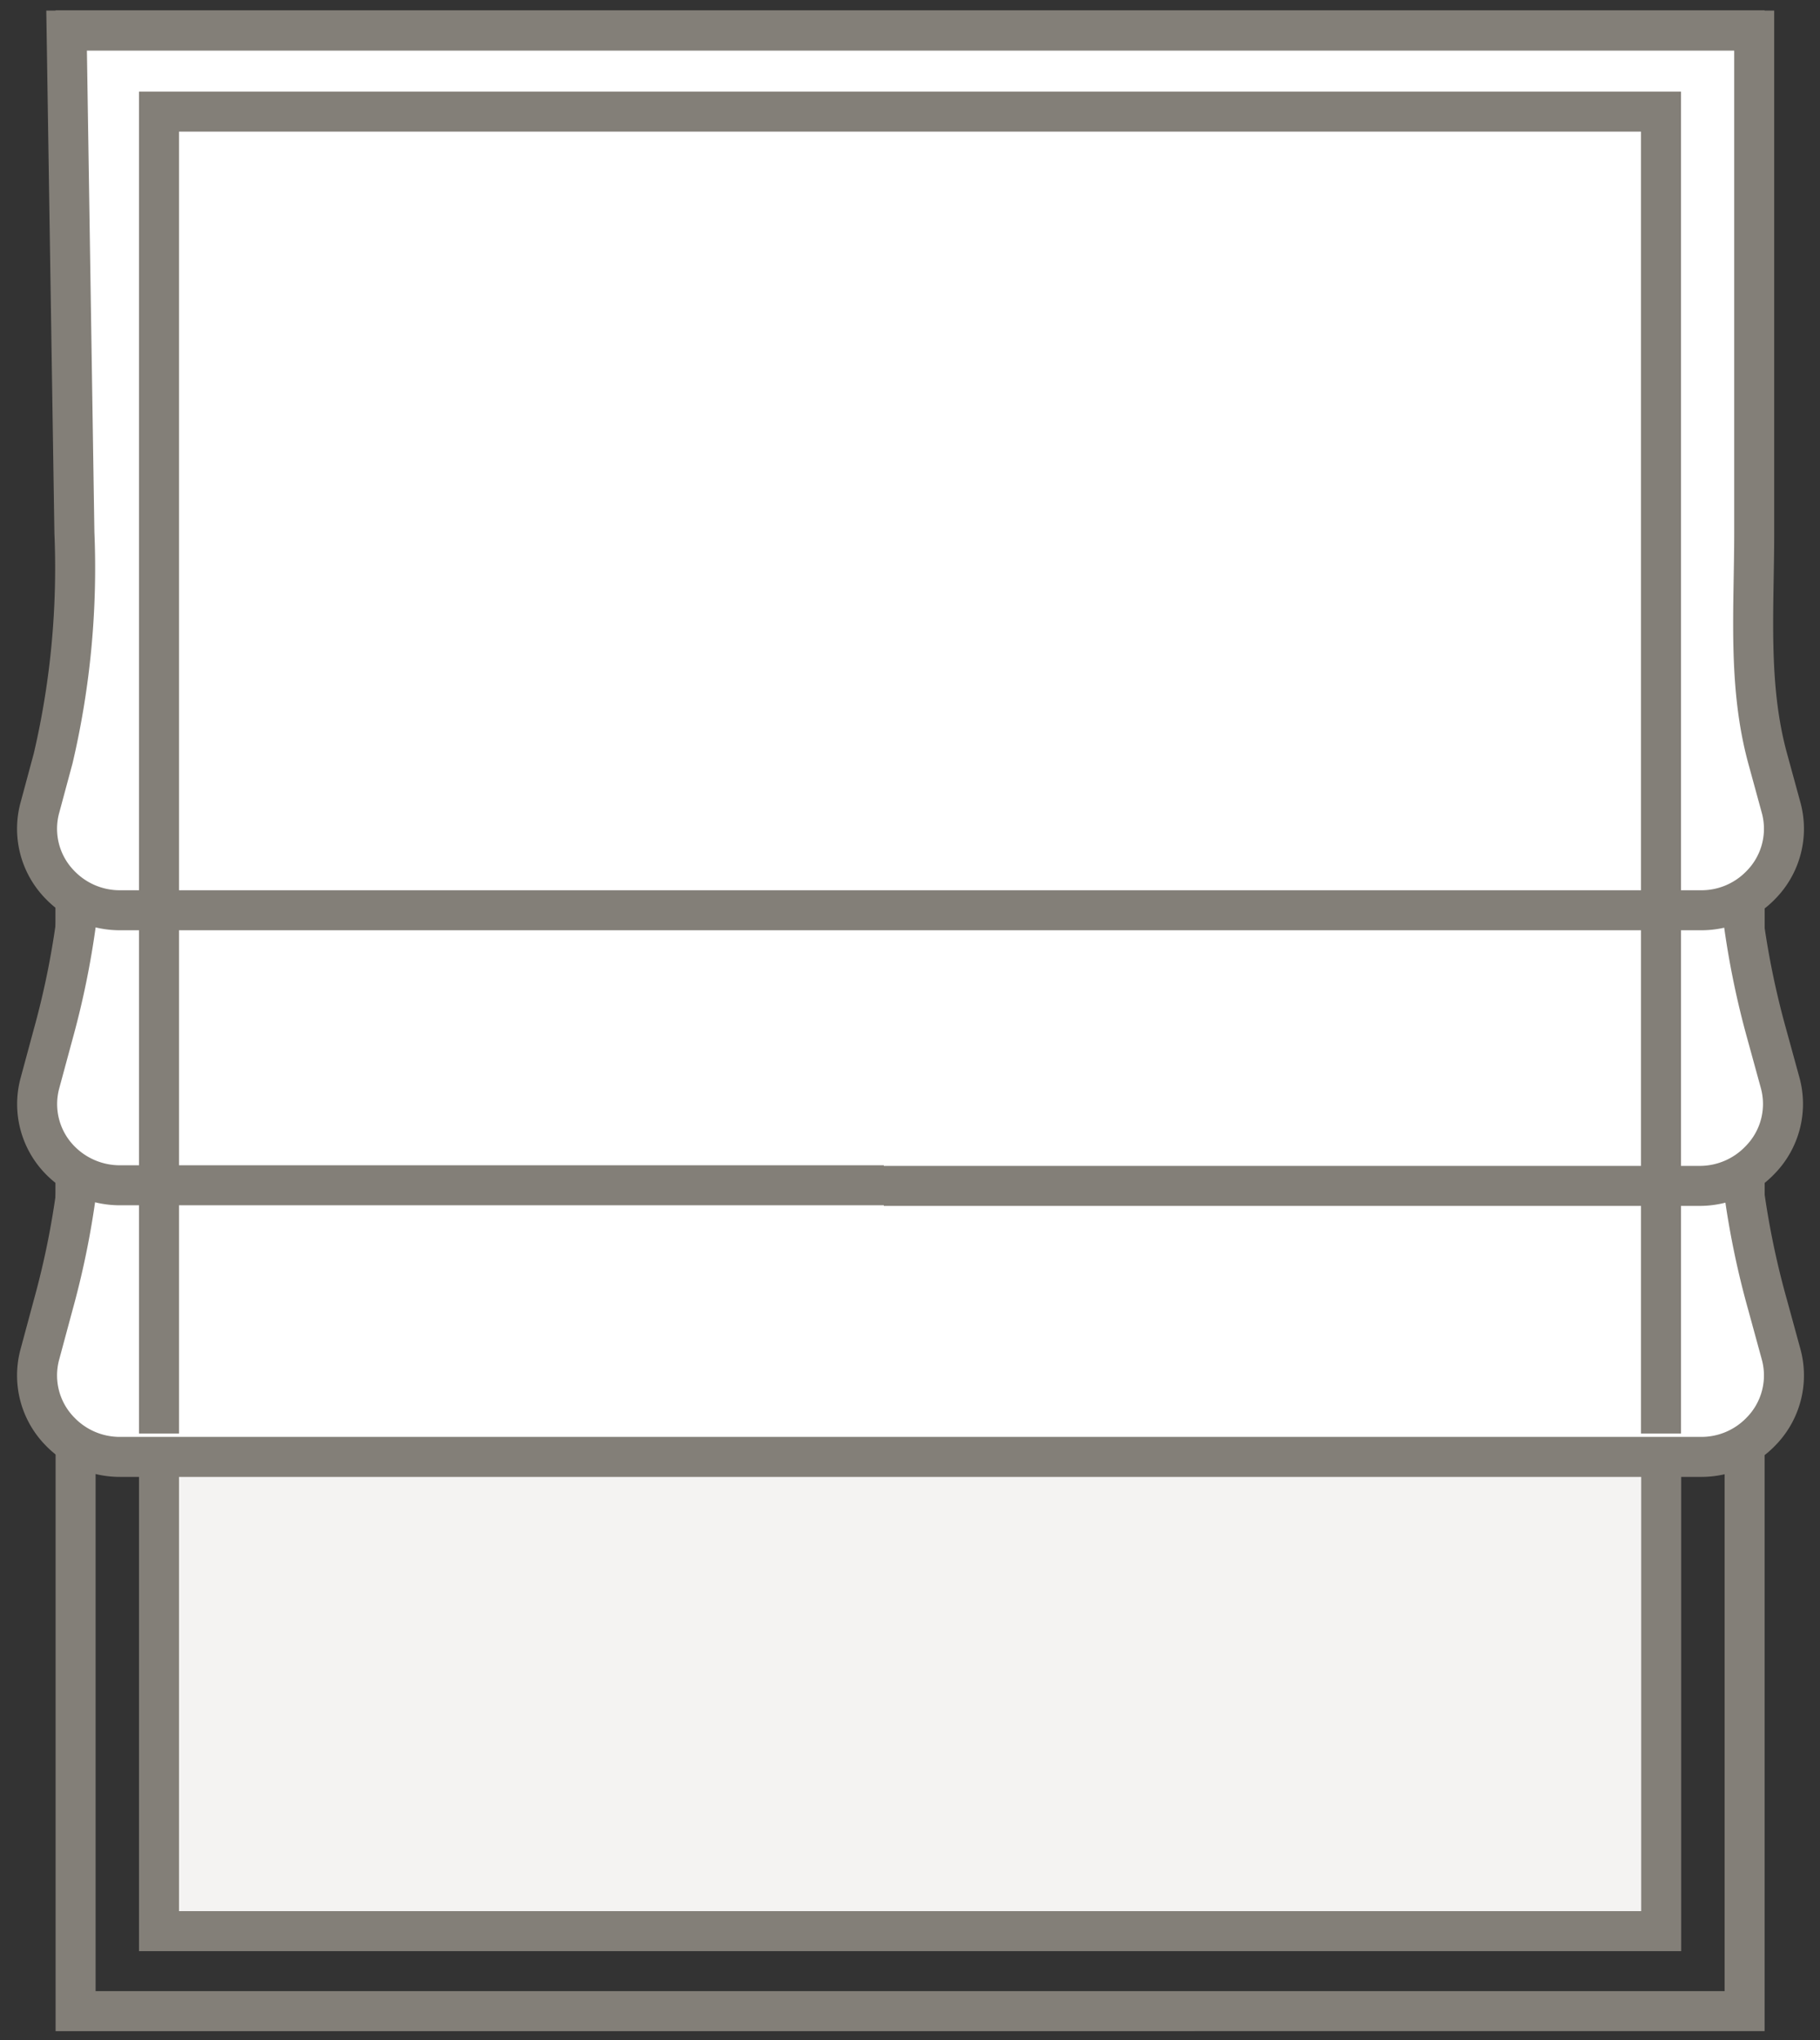 <?xml version="1.0" encoding="UTF-8"?> <svg xmlns="http://www.w3.org/2000/svg" width="91" height="102" viewBox="0 0 91 102"><rect x="0" y="0" width="91" height="102" fill="#333333" stroke="none"/><symbol preserveAspectRatio="xMidYMax meet" id="voile" viewBox="0 0 91 102"><path fill="#837F78" d="M2.78.53h85.45v101.02H2.78V.53zm2 2v97.02h81.45V2.53H4.78z"></path><path fill="#F4F3F2" stroke="#837F78" stroke-width="2" d="M7.95 5.62h75.11v90.93H7.95z"></path><path fill="#FFF" stroke="#837F78" stroke-width="2" d="M3.78 1.53h83.45v69.63H3.78z"></path><path fill="#C0BCBA" d="M4.81 2.62h81.38v67.55H4.81z"></path><path fill="#FFF" stroke="#837F78" stroke-width="2" d="M44.19 72.84h40.86a4.13 4.13 0 0 0 3-1.27 4 4 0 0 0 1-3.88l-.67-2.45A42.16 42.16 0 0 1 86.81 54V33.86H4.19V54a42.15 42.15 0 0 1-1.53 11.24L2 67.69a4 4 0 0 0 1 3.88 4.15 4.15 0 0 0 3 1.27h38.19"></path><path fill="#FFF" stroke="#837F78" stroke-width="2" d="M44.19 59.29h40.86A4.16 4.16 0 0 0 88 58a4 4 0 0 0 1-3.89l-.67-2.44a42.23 42.23 0 0 1-1.54-11.29V20.32H4.19v20.09A42.22 42.22 0 0 1 2.66 51.7L2 54.14A4 4 0 0 0 3 58a4.18 4.18 0 0 0 3 1.26h38.19"></path><path fill="#FFF" stroke="#837F78" stroke-width="2" d="M44.19 45.51h40.86a4.13 4.13 0 0 0 3-1.27 4 4 0 0 0 1-3.88l-.67-2.45c-1-3.67-.67-7.47-.67-11.28V1.53H3.33l.39 25.1a41.79 41.79 0 0 1-1.06 11.28L2 40.36a4 4 0 0 0 1 3.88 4.15 4.15 0 0 0 3 1.27h38.19"></path><path fill="#837F78" d="M8.95 6.58h73.1v65.09h2V4.58H6.95v67.09h2z"></path></symbol><use href="#voile"></use></svg> 